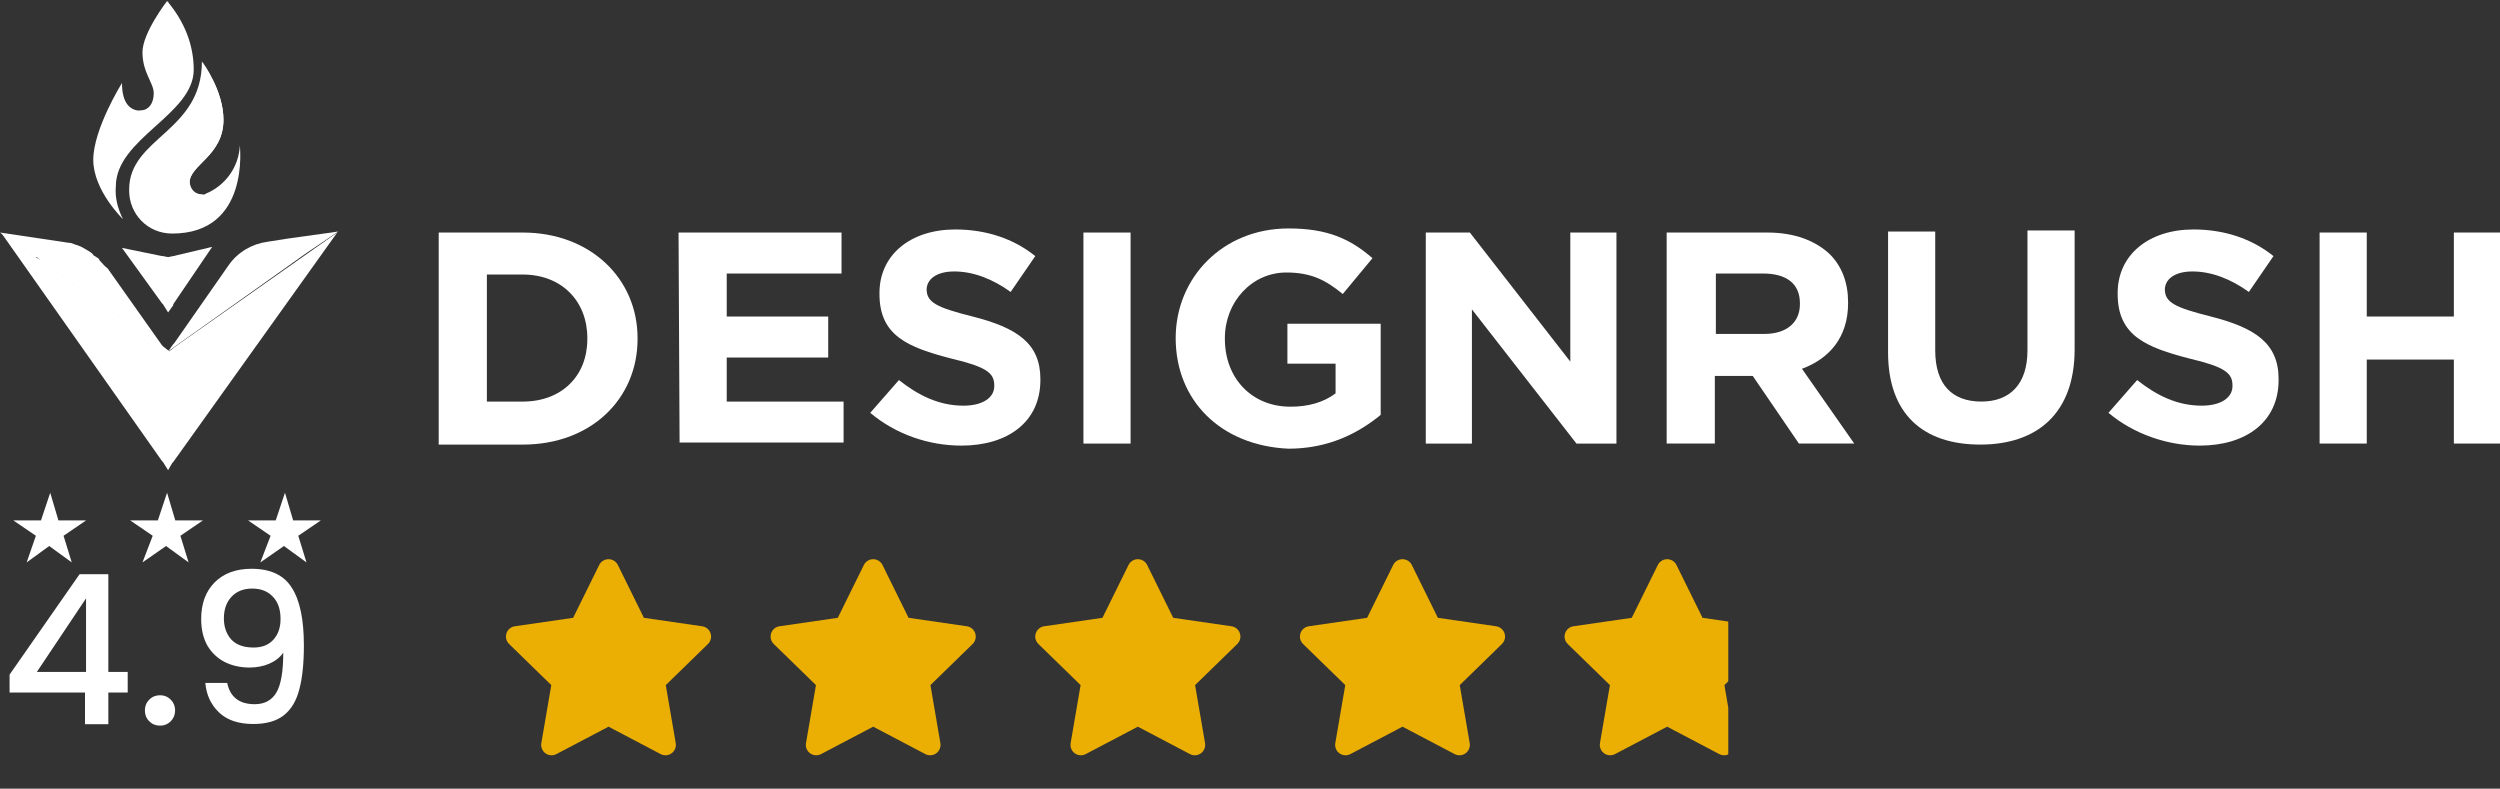 <svg width="168" height="53" viewBox="0 0 168 53" fill="none" xmlns="http://www.w3.org/2000/svg">
<rect x="0" y="0" width="168" height="53" fill="#333333" stroke="none"/>
<g clip-path="url(#clip0_13202_17)">
<path d="M29.481 15.627H35.129C39.675 15.627 42.844 18.725 42.844 22.718V22.786C42.844 26.779 39.744 29.877 35.129 29.877H29.481V15.627ZM35.129 26.986C37.747 26.986 39.469 25.265 39.469 22.786V22.718C39.469 20.239 37.747 18.449 35.129 18.449H32.718V26.986H35.129Z" fill="white"/>
<path d="M45.599 15.627H56.551V18.381H48.836V21.272H55.656V24.026H48.836V26.986H56.689V29.739H45.668L45.599 15.627Z" fill="white"/>
<path d="M58.48 27.742L60.408 25.54C61.717 26.572 63.095 27.261 64.748 27.261C66.057 27.261 66.814 26.71 66.814 25.953V25.884C66.814 25.058 66.263 24.645 63.921 24.094C61.028 23.337 59.1 22.579 59.1 19.757V19.688C59.1 17.141 61.166 15.42 64.197 15.42C66.263 15.42 68.123 16.04 69.57 17.21L67.916 19.619C66.677 18.724 65.368 18.242 64.128 18.242C62.888 18.242 62.268 18.793 62.268 19.482V19.413C62.268 20.308 62.888 20.652 65.368 21.271C68.33 22.029 69.914 23.061 69.914 25.471V25.54C69.914 28.362 67.71 29.945 64.61 29.945C62.406 29.945 60.202 29.188 58.48 27.742Z" fill="white"/>
<path d="M72.807 15.627H75.975V29.808H72.807V15.627Z" fill="white"/>
<path d="M79.006 22.718C79.006 18.656 82.175 15.352 86.583 15.352C89.201 15.352 90.716 16.04 92.231 17.348L90.234 19.757C89.132 18.862 88.167 18.312 86.445 18.312C84.103 18.312 82.312 20.308 82.312 22.718V22.786C82.312 25.402 84.103 27.33 86.721 27.33C87.892 27.33 88.925 27.055 89.751 26.435V24.439H86.514V21.754H92.782V27.881C91.267 29.12 89.269 30.152 86.583 30.152C82.037 29.946 79.006 26.917 79.006 22.718Z" fill="white"/>
<path d="M95.813 15.627H98.775L105.525 24.301V15.627H108.625V29.808H105.939L98.913 20.79V29.808H95.813V15.627Z" fill="white"/>
<path d="M112.138 15.626H118.75C120.61 15.626 121.988 16.177 122.952 17.072C123.779 17.898 124.192 18.999 124.192 20.307V20.376C124.192 22.648 122.952 24.093 121.092 24.782L124.605 29.807H120.886L117.786 25.264H117.717H115.237V29.807H112V15.626H112.138ZM118.544 22.441C120.128 22.441 120.954 21.615 120.954 20.445V20.376C120.954 19.068 120.059 18.38 118.475 18.38H115.306V22.441H118.544Z" fill="white"/>
<path d="M126.878 23.68V15.557H130.047V23.543C130.047 25.883 131.218 26.985 133.146 26.985C135.075 26.985 136.246 25.814 136.246 23.543V15.488H139.415V23.474C139.415 27.742 136.935 29.876 133.077 29.876C129.22 29.876 126.878 27.811 126.878 23.68Z" fill="white"/>
<path d="M141.688 27.742L143.616 25.54C144.925 26.572 146.303 27.261 147.956 27.261C149.264 27.261 150.022 26.71 150.022 25.953V25.884C150.022 25.058 149.471 24.645 147.129 24.094C144.236 23.337 142.307 22.579 142.307 19.757V19.688C142.307 17.141 144.374 15.42 147.405 15.42C149.471 15.42 151.331 16.04 152.777 17.21L151.124 19.619C149.884 18.724 148.576 18.242 147.336 18.242C146.096 18.242 145.476 18.793 145.476 19.482V19.413C145.476 20.308 146.096 20.652 148.576 21.271C151.537 22.029 153.122 23.061 153.122 25.471V25.54C153.122 28.362 150.918 29.945 147.818 29.945C145.683 29.945 143.41 29.188 141.688 27.742Z" fill="white"/>
<path d="M155.877 15.626H159.046V21.271H164.9V15.626H168.069V29.807H164.9V24.162H159.046V29.807H155.877V15.626Z" fill="white"/>
<path d="M11.296 23.613C11.228 23.544 11.228 23.613 11.296 23.613L10.952 23.406L10.883 23.337L2.755 17.555C2.755 17.555 2.686 17.555 2.686 17.486L2.549 17.348L2.48 17.279H2.342L0 15.627L4.615 16.315C4.822 16.315 4.891 16.384 5.097 16.453C5.166 16.453 5.304 16.522 5.304 16.522C5.51 16.591 5.579 16.66 5.717 16.728C5.855 16.797 5.924 16.866 6.061 16.935C6.13 17.004 6.268 17.073 6.268 17.141C6.337 17.21 6.406 17.21 6.475 17.279C6.613 17.348 6.681 17.417 6.681 17.486C6.888 17.692 7.026 17.899 7.232 18.036L10.883 23.199L10.952 23.268L11.296 23.613Z" fill="white"/>
<path d="M11.296 31.598L10.952 31.047L10.883 30.978L0.069 15.627L2.411 17.279L2.824 17.555L10.952 23.337H11.021L11.296 23.544C11.296 23.544 11.365 23.544 11.365 23.613L11.71 23.337L22.662 15.627L11.641 31.047L11.572 31.116L11.296 31.598Z" fill="white"/>
<path d="M11.296 20.996L10.952 20.445L10.883 20.376L8.197 16.659L10.883 17.209H10.952L11.296 17.278L11.641 17.209L14.258 16.59L11.641 20.445V20.514L11.296 20.996Z" fill="white"/>
<path d="M22.731 15.558L19.287 16.04L17.978 16.246C16.945 16.384 15.98 16.934 15.36 17.829L11.71 23.061L11.641 23.13L11.296 23.612L11.71 23.199L11.779 23.13L11.296 23.612L20.595 17.003L22.731 15.558Z" fill="white"/>
<path d="M13.018 4.681C13.018 7.71 7.784 9.293 7.784 12.528C7.715 13.286 7.921 14.043 8.266 14.731C8.266 14.731 6.268 12.804 6.268 10.739C6.268 8.673 8.197 5.576 8.197 5.576C8.197 6.952 8.748 7.365 9.299 7.434H9.368C9.988 7.434 10.332 6.952 10.332 6.264C10.332 5.576 9.574 4.887 9.574 3.51C9.574 2.202 11.228 0.068 11.228 0.068C12.399 1.445 13.018 3.029 13.018 4.681Z" fill="white"/>
<path d="M11.572 15.695C9.919 15.695 8.679 14.387 8.679 12.804V12.735C8.679 9.224 13.569 8.88 13.569 4.13C13.707 4.336 15.016 6.126 15.016 8.054C15.016 10.463 12.743 11.083 12.743 12.253C12.743 12.735 12.95 13.079 13.638 13.079C13.707 13.079 13.776 13.079 13.845 13.01C15.154 12.46 16.049 11.22 16.118 9.775C16.118 9.844 16.807 15.695 11.572 15.695Z" fill="white"/>
<path d="M13.707 13.079C13.776 13.079 13.845 13.079 13.914 13.01C13.225 13.217 10.677 13.836 10.677 12.046C10.677 9.844 14.465 9.362 14.465 7.503C14.465 6.333 14.189 5.162 13.569 4.13C13.707 4.336 15.016 6.126 15.016 8.054C15.016 10.463 12.743 11.083 12.743 12.253C12.812 12.735 13.087 13.079 13.707 13.079Z" fill="white"/>
<path d="M11.641 5.92C11.641 7.641 9.437 7.503 9.299 7.434H9.506C10.126 7.434 10.47 6.952 10.47 6.264C10.47 5.576 9.712 4.887 9.712 3.51C9.712 2.202 11.365 0.068 11.365 0.068C10.814 0.963 10.539 1.927 10.47 2.891C10.47 4.474 11.641 4.612 11.641 5.92Z" fill="white"/>
<path d="M10.263 36.004L8.748 34.971H10.608L11.227 33.112L11.779 34.971H13.638L12.123 36.004L12.674 37.794L11.159 36.692L9.574 37.794L10.263 36.004Z" fill="white"/>
<path d="M18.184 36.004L16.669 34.971H18.529L19.149 33.112L19.7 34.971H21.56L20.044 36.004L20.595 37.794L19.08 36.692L17.496 37.794L18.184 36.004Z" fill="white"/>
<path d="M2.411 36.004L0.895 34.971H2.755L3.375 33.112L3.926 34.971H5.786L4.271 36.004L4.822 37.794L3.306 36.692L1.791 37.794L2.411 36.004Z" fill="white"/>
</g>
<path d="M0.644 46.538V45.334L5.348 38.586H7.28V45.152H8.582V46.538H7.28V48.666H5.712V46.538H0.644ZM5.782 40.21L2.478 45.152H5.782V40.21ZM10.758 48.764C10.469 48.764 10.226 48.666 10.03 48.47C9.834 48.274 9.736 48.031 9.736 47.742C9.736 47.453 9.834 47.21 10.03 47.014C10.226 46.818 10.469 46.72 10.758 46.72C11.039 46.72 11.277 46.818 11.473 47.014C11.668 47.21 11.767 47.453 11.767 47.742C11.767 48.031 11.668 48.274 11.473 48.47C11.277 48.666 11.039 48.764 10.758 48.764ZM15.269 45.894C15.363 46.361 15.563 46.715 15.871 46.958C16.179 47.201 16.595 47.322 17.117 47.322C17.78 47.322 18.265 47.061 18.573 46.538C18.881 46.015 19.035 45.124 19.035 43.864C18.811 44.181 18.494 44.429 18.083 44.606C17.682 44.774 17.243 44.858 16.767 44.858C16.161 44.858 15.61 44.737 15.115 44.494C14.621 44.242 14.229 43.873 13.939 43.388C13.659 42.893 13.519 42.296 13.519 41.596C13.519 40.569 13.818 39.753 14.415 39.146C15.022 38.53 15.853 38.222 16.907 38.222C18.177 38.222 19.077 38.647 19.609 39.496C20.151 40.336 20.421 41.629 20.421 43.374C20.421 44.578 20.319 45.563 20.113 46.328C19.917 47.093 19.572 47.672 19.077 48.064C18.583 48.456 17.897 48.652 17.019 48.652C16.021 48.652 15.251 48.391 14.709 47.868C14.168 47.345 13.865 46.687 13.799 45.894H15.269ZM17.047 43.514C17.607 43.514 18.046 43.341 18.363 42.996C18.69 42.641 18.853 42.175 18.853 41.596C18.853 40.952 18.681 40.453 18.335 40.098C17.999 39.734 17.537 39.552 16.949 39.552C16.361 39.552 15.895 39.739 15.549 40.112C15.213 40.476 15.045 40.957 15.045 41.554C15.045 42.123 15.209 42.595 15.535 42.968C15.871 43.332 16.375 43.514 17.047 43.514Z" fill="white"/>
<path d="M40.893 37.578C41.024 37.578 41.151 37.614 41.262 37.683C41.373 37.752 41.462 37.85 41.52 37.967L43.27 41.517L47.187 42.086C47.316 42.105 47.437 42.159 47.537 42.243C47.636 42.327 47.711 42.437 47.751 42.561C47.791 42.684 47.796 42.817 47.765 42.943C47.733 43.07 47.668 43.185 47.575 43.276L44.74 46.039L45.41 49.939C45.431 50.068 45.417 50.199 45.367 50.32C45.318 50.44 45.237 50.544 45.131 50.621C45.026 50.697 44.902 50.743 44.772 50.753C44.642 50.762 44.513 50.735 44.397 50.675L40.893 48.833L37.389 50.675C37.274 50.736 37.145 50.763 37.015 50.753C36.885 50.744 36.76 50.699 36.655 50.622C36.55 50.546 36.468 50.441 36.419 50.321C36.37 50.2 36.355 50.069 36.377 49.94L37.047 46.038L34.211 43.276C34.118 43.185 34.052 43.07 34.02 42.943C33.989 42.817 33.994 42.684 34.034 42.56C34.075 42.436 34.149 42.326 34.248 42.242C34.348 42.158 34.469 42.103 34.598 42.085L38.515 41.517L40.267 37.967C40.325 37.85 40.414 37.752 40.525 37.683C40.635 37.614 40.763 37.578 40.893 37.578Z" fill="#EBAF03"/>
<path d="M58.678 37.578C58.809 37.578 58.936 37.614 59.047 37.683C59.158 37.752 59.247 37.85 59.304 37.967L61.055 41.517L64.972 42.086C65.101 42.105 65.222 42.159 65.322 42.243C65.421 42.327 65.495 42.437 65.536 42.561C65.576 42.684 65.581 42.817 65.55 42.943C65.519 43.07 65.453 43.185 65.359 43.276L62.526 46.039L63.194 49.939C63.216 50.068 63.202 50.199 63.152 50.32C63.103 50.44 63.022 50.544 62.916 50.621C62.811 50.697 62.687 50.743 62.557 50.753C62.427 50.762 62.297 50.735 62.182 50.675L58.678 48.833L55.174 50.675C55.059 50.736 54.929 50.763 54.8 50.753C54.67 50.744 54.545 50.699 54.44 50.622C54.335 50.546 54.253 50.441 54.204 50.321C54.155 50.2 54.14 50.069 54.162 49.94L54.832 46.038L51.996 43.276C51.903 43.185 51.837 43.07 51.805 42.943C51.774 42.817 51.779 42.684 51.819 42.56C51.859 42.436 51.934 42.326 52.033 42.242C52.133 42.158 52.254 42.103 52.383 42.085L56.3 41.517L58.052 37.967C58.11 37.85 58.199 37.752 58.31 37.683C58.42 37.614 58.548 37.578 58.678 37.578Z" fill="#EBAF03"/>
<path d="M76.463 37.578C76.594 37.578 76.721 37.614 76.832 37.683C76.943 37.752 77.032 37.85 77.089 37.967L78.84 41.517L82.757 42.086C82.886 42.105 83.007 42.159 83.107 42.243C83.206 42.327 83.28 42.437 83.321 42.561C83.361 42.684 83.366 42.817 83.335 42.943C83.303 43.07 83.238 43.185 83.144 43.276L80.31 46.039L80.979 49.939C81.001 50.068 80.987 50.199 80.937 50.32C80.888 50.44 80.806 50.544 80.701 50.621C80.596 50.697 80.472 50.743 80.342 50.753C80.212 50.762 80.082 50.735 79.967 50.675L76.463 48.833L72.959 50.675C72.844 50.736 72.714 50.763 72.585 50.753C72.455 50.744 72.33 50.699 72.225 50.622C72.12 50.546 72.038 50.441 71.989 50.321C71.94 50.2 71.925 50.069 71.947 49.94L72.617 46.038L69.781 43.276C69.688 43.185 69.622 43.07 69.59 42.943C69.559 42.817 69.564 42.684 69.604 42.56C69.644 42.436 69.719 42.326 69.818 42.242C69.918 42.158 70.039 42.103 70.168 42.085L74.085 41.517L75.837 37.967C75.895 37.85 75.984 37.752 76.095 37.683C76.205 37.614 76.333 37.578 76.463 37.578Z" fill="#EBAF03"/>
<path d="M94.248 37.578C94.379 37.578 94.506 37.614 94.617 37.683C94.728 37.752 94.817 37.85 94.874 37.967L96.625 41.517L100.542 42.086C100.671 42.105 100.792 42.159 100.892 42.243C100.991 42.327 101.065 42.437 101.106 42.561C101.146 42.684 101.151 42.817 101.12 42.943C101.088 43.07 101.023 43.185 100.929 43.276L98.095 46.039L98.764 49.939C98.786 50.068 98.772 50.199 98.722 50.32C98.673 50.44 98.591 50.544 98.486 50.621C98.381 50.697 98.257 50.743 98.127 50.753C97.997 50.762 97.867 50.735 97.752 50.675L94.248 48.833L90.744 50.675C90.629 50.736 90.499 50.763 90.37 50.753C90.24 50.744 90.115 50.699 90.01 50.622C89.905 50.546 89.823 50.441 89.774 50.321C89.725 50.2 89.71 50.069 89.732 49.94L90.402 46.038L87.566 43.276C87.473 43.185 87.407 43.07 87.375 42.943C87.344 42.817 87.349 42.684 87.389 42.56C87.429 42.436 87.504 42.326 87.603 42.242C87.703 42.158 87.824 42.103 87.953 42.085L91.87 41.517L93.622 37.967C93.68 37.85 93.769 37.752 93.88 37.683C93.99 37.614 94.118 37.578 94.248 37.578Z" fill="#EBAF03"/>
<g clip-path="url(#clip1_13202_17)">
<path d="M112.033 37.578C112.163 37.578 112.291 37.614 112.402 37.683C112.512 37.752 112.602 37.85 112.659 37.967L114.41 41.517L118.327 42.086C118.456 42.105 118.577 42.159 118.677 42.243C118.776 42.327 118.85 42.437 118.891 42.561C118.931 42.684 118.936 42.817 118.904 42.943C118.873 43.07 118.807 43.185 118.714 43.276L115.88 46.039L116.549 49.939C116.571 50.068 116.556 50.199 116.507 50.32C116.458 50.44 116.376 50.544 116.271 50.621C116.166 50.697 116.042 50.743 115.912 50.753C115.782 50.762 115.652 50.735 115.537 50.675L112.033 48.833L108.529 50.675C108.414 50.736 108.284 50.763 108.155 50.753C108.025 50.744 107.9 50.699 107.795 50.622C107.69 50.546 107.608 50.441 107.559 50.321C107.51 50.2 107.495 50.069 107.517 49.94L108.187 46.038L105.351 43.276C105.258 43.185 105.192 43.07 105.16 42.943C105.129 42.817 105.134 42.684 105.174 42.56C105.214 42.436 105.288 42.326 105.388 42.242C105.488 42.158 105.609 42.103 105.738 42.085L109.655 41.517L111.407 37.967C111.465 37.85 111.554 37.752 111.665 37.683C111.775 37.614 111.903 37.578 112.033 37.578Z" fill="#EBAF03"/>
</g>
<defs>
<clipPath id="clip0_13202_17">
<rect width="168" height="38" fill="white"/>
</clipPath>
<clipPath id="clip1_13202_17">
<rect width="11" height="13.177" fill="white" transform="translate(105.14 37.578)"/>
</clipPath>
</defs>
</svg>
